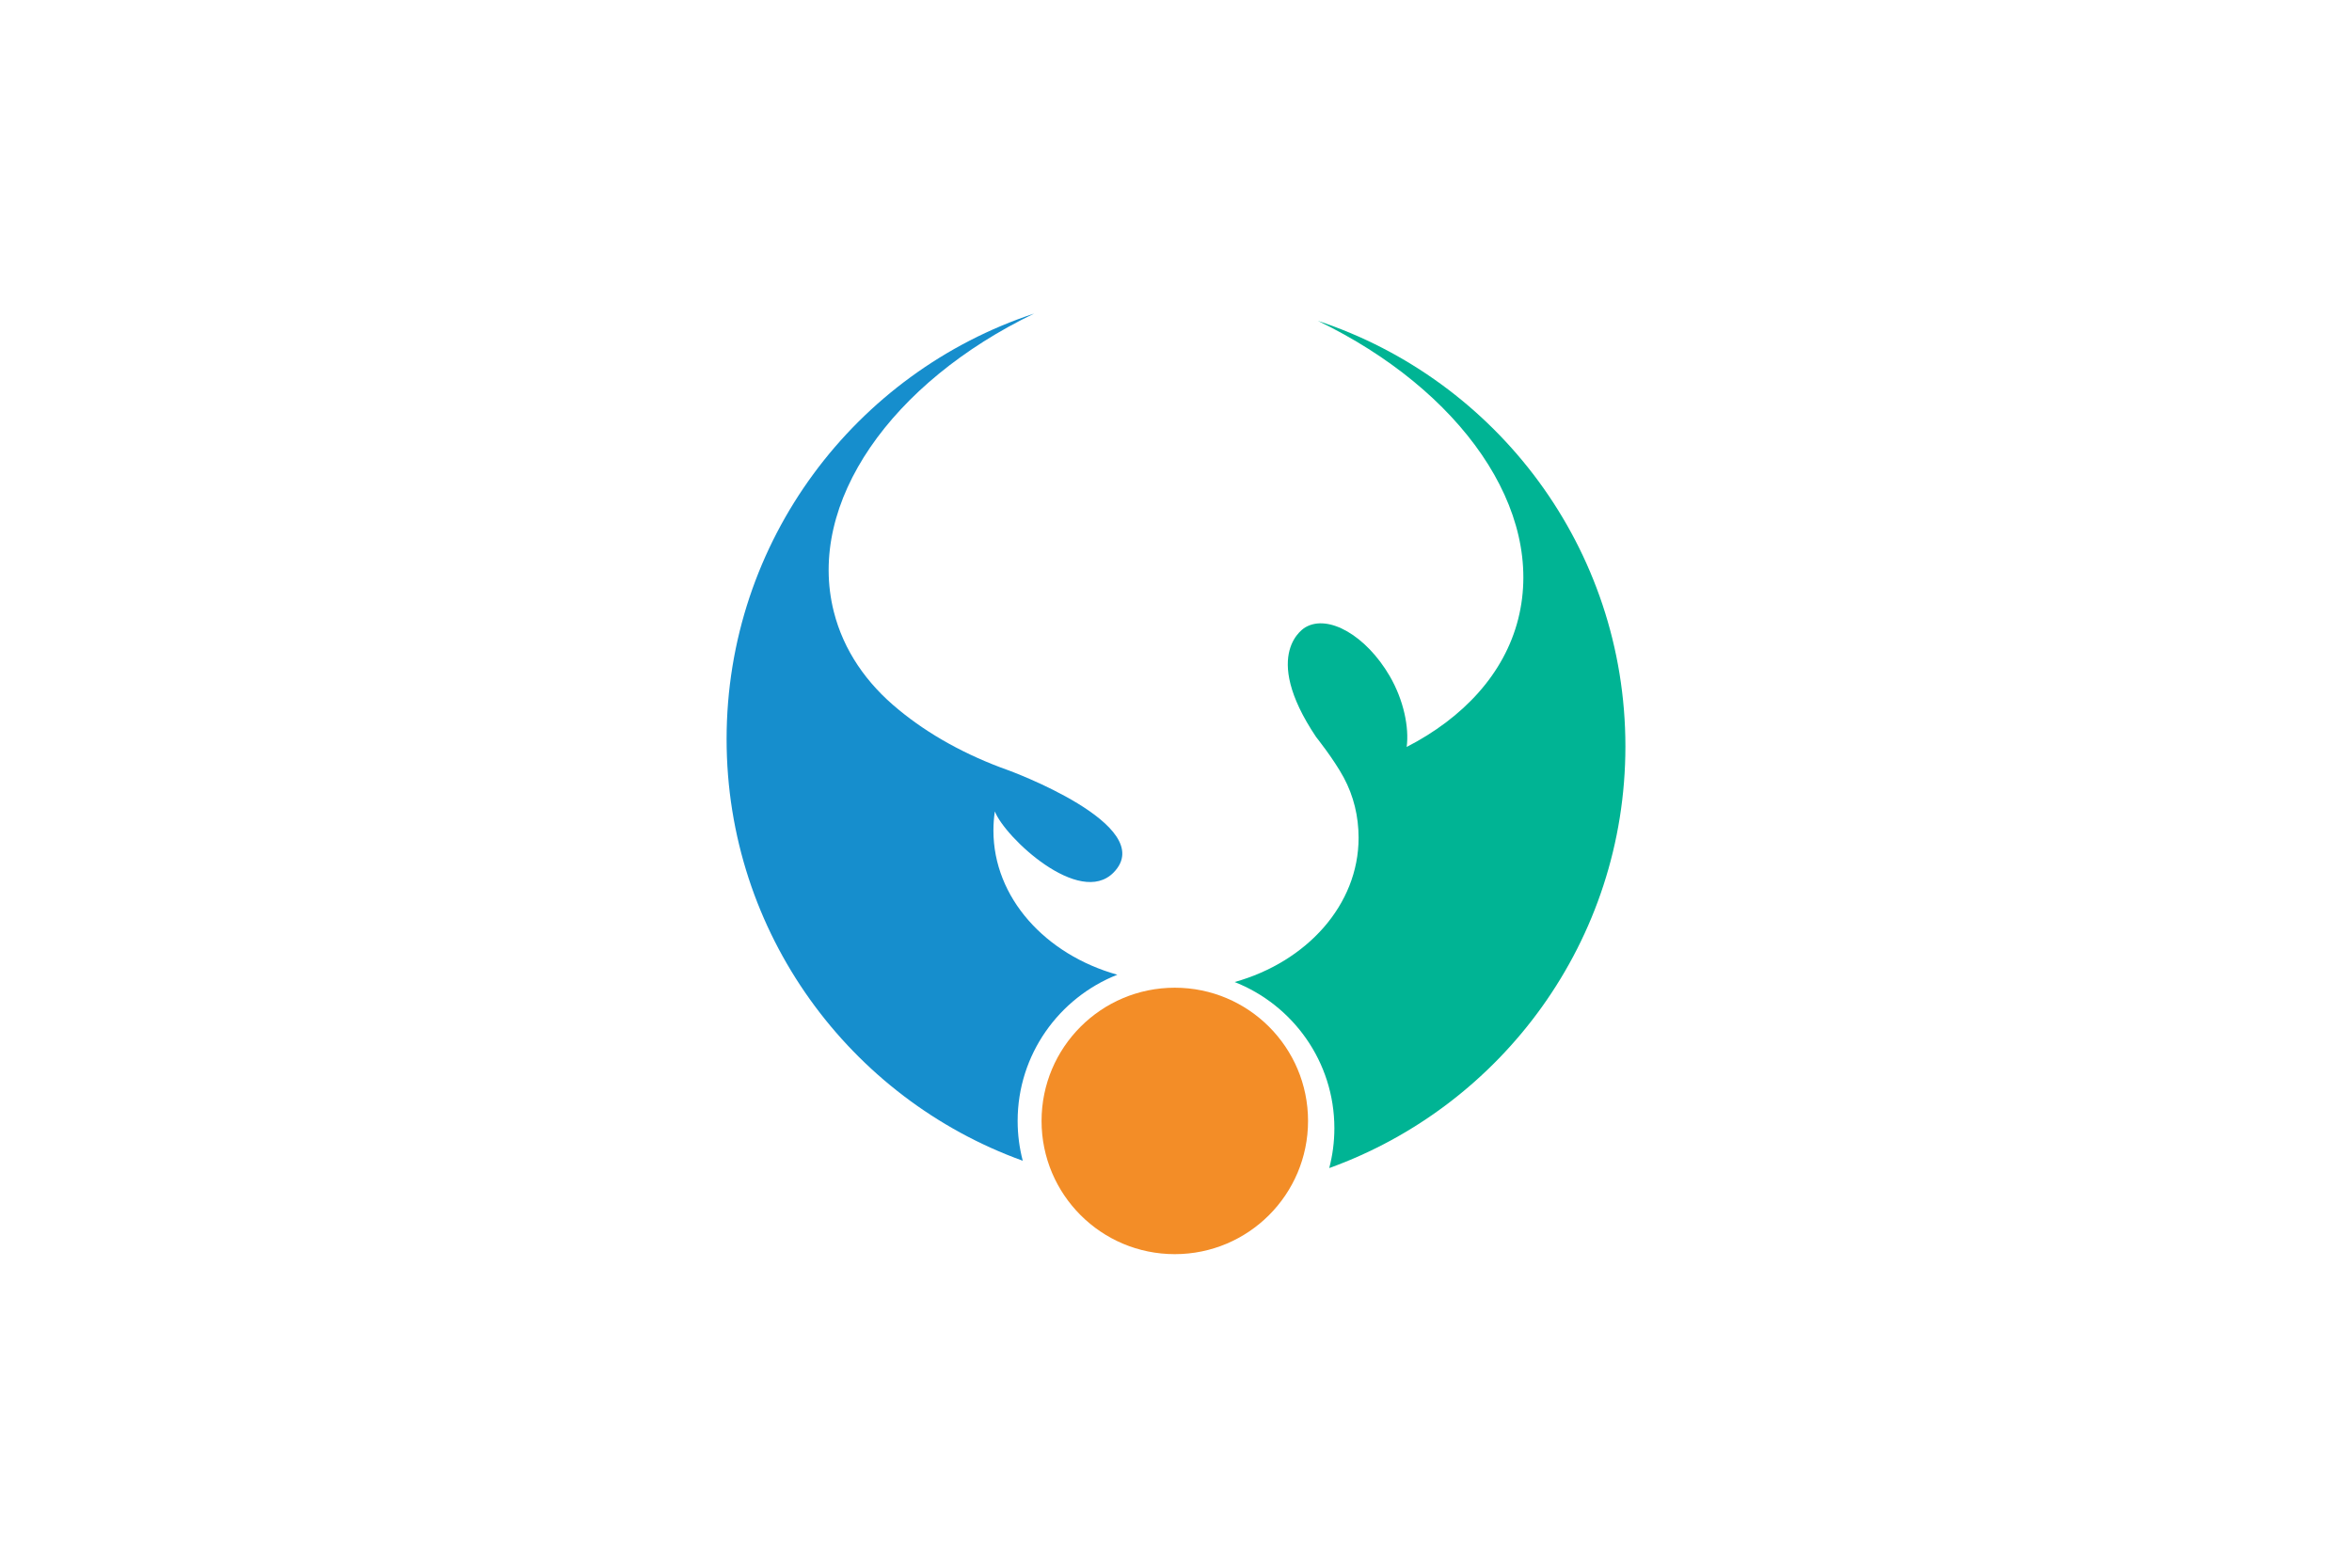 <?xml version="1.0" encoding="UTF-8"?>
<!DOCTYPE svg PUBLIC "-//W3C//DTD SVG 1.1//EN" "http://www.w3.org/Graphics/SVG/1.1/DTD/svg11.dtd">
<!-- Creator: CorelDRAW -->
<svg xmlns="http://www.w3.org/2000/svg" xml:space="preserve" width="900px" height="600px" style="shape-rendering:geometricPrecision; text-rendering:geometricPrecision; image-rendering:optimizeQuality; fill-rule:evenodd; clip-rule:evenodd"
viewBox="0 0 900 600"
 xmlns:xlink="http://www.w3.org/1999/xlink">
 <defs>
  <style type="text/css">
   <![CDATA[
    .fil0 {fill:white}
    .fil2 {fill:#00B494;fill-rule:nonzero}
    .fil1 {fill:#168ECD;fill-rule:nonzero}
    .fil3 {fill:#F38D27;fill-rule:nonzero}
   ]]>
  </style>
 </defs>
 <g id="Layer_x0020_1">
  <rect class="fil0" width="900" height="600"/>
  <path class="fil1" d="M389.402 429.014c0,-25.403 15.845,-47.165 38.153,-55.959 -27.55,-7.713 -47.419,-29.494 -47.419,-55.186 0,-2.487 0.187,-4.925 0.546,-7.324 3.823,9.937 32.36,36.716 45.428,23.398 17.777,-18.115 -41.079,-39.445 -40.293,-39.147 -16.232,-5.776 -30.462,-13.69 -41.93,-23.167 -12.366,-10.077 -21.092,-22.734 -24.822,-37.499 -10.584,-41.875 22.195,-87.85 76.661,-114.13 -68.36,22.572 -117.691,86.959 -117.691,162.882 0,74.288 47.245,137.546 113.327,161.367 -1.277,-4.869 -1.958,-9.969 -1.958,-15.235z"/>
  <path class="fil2" d="M504.275 122.796c54.465,26.281 87.245,72.249 76.666,114.131 -5.301,20.978 -21.066,37.835 -42.671,48.953 0.985,-7.422 -1.13,-17.945 -6.526,-27.192 -9.004,-15.411 -23.43,-23.74 -32.224,-18.607 0,0 -17.608,9.632 4.091,41.989 0,0 6.782,8.471 10.571,15.508 3.796,7.046 5.688,14.881 5.688,23.08 0,25.706 -19.877,47.481 -47.427,55.195 22.316,8.793 38.16,30.554 38.16,55.95 0,5.268 -0.689,10.381 -1.965,15.249 66.082,-23.828 113.327,-87.079 113.327,-161.375 0,-75.915 -49.339,-140.309 -117.691,-162.881z"/>
  <path class="fil3" d="M500.526 429.014c0,28.165 -22.828,50.986 -50.992,50.986 -28.152,0 -50.98,-22.821 -50.98,-50.986 0,-28.166 22.828,-50.988 50.98,-50.988 28.163,0 50.992,22.822 50.992,50.988z"/>
 </g>
</svg>
